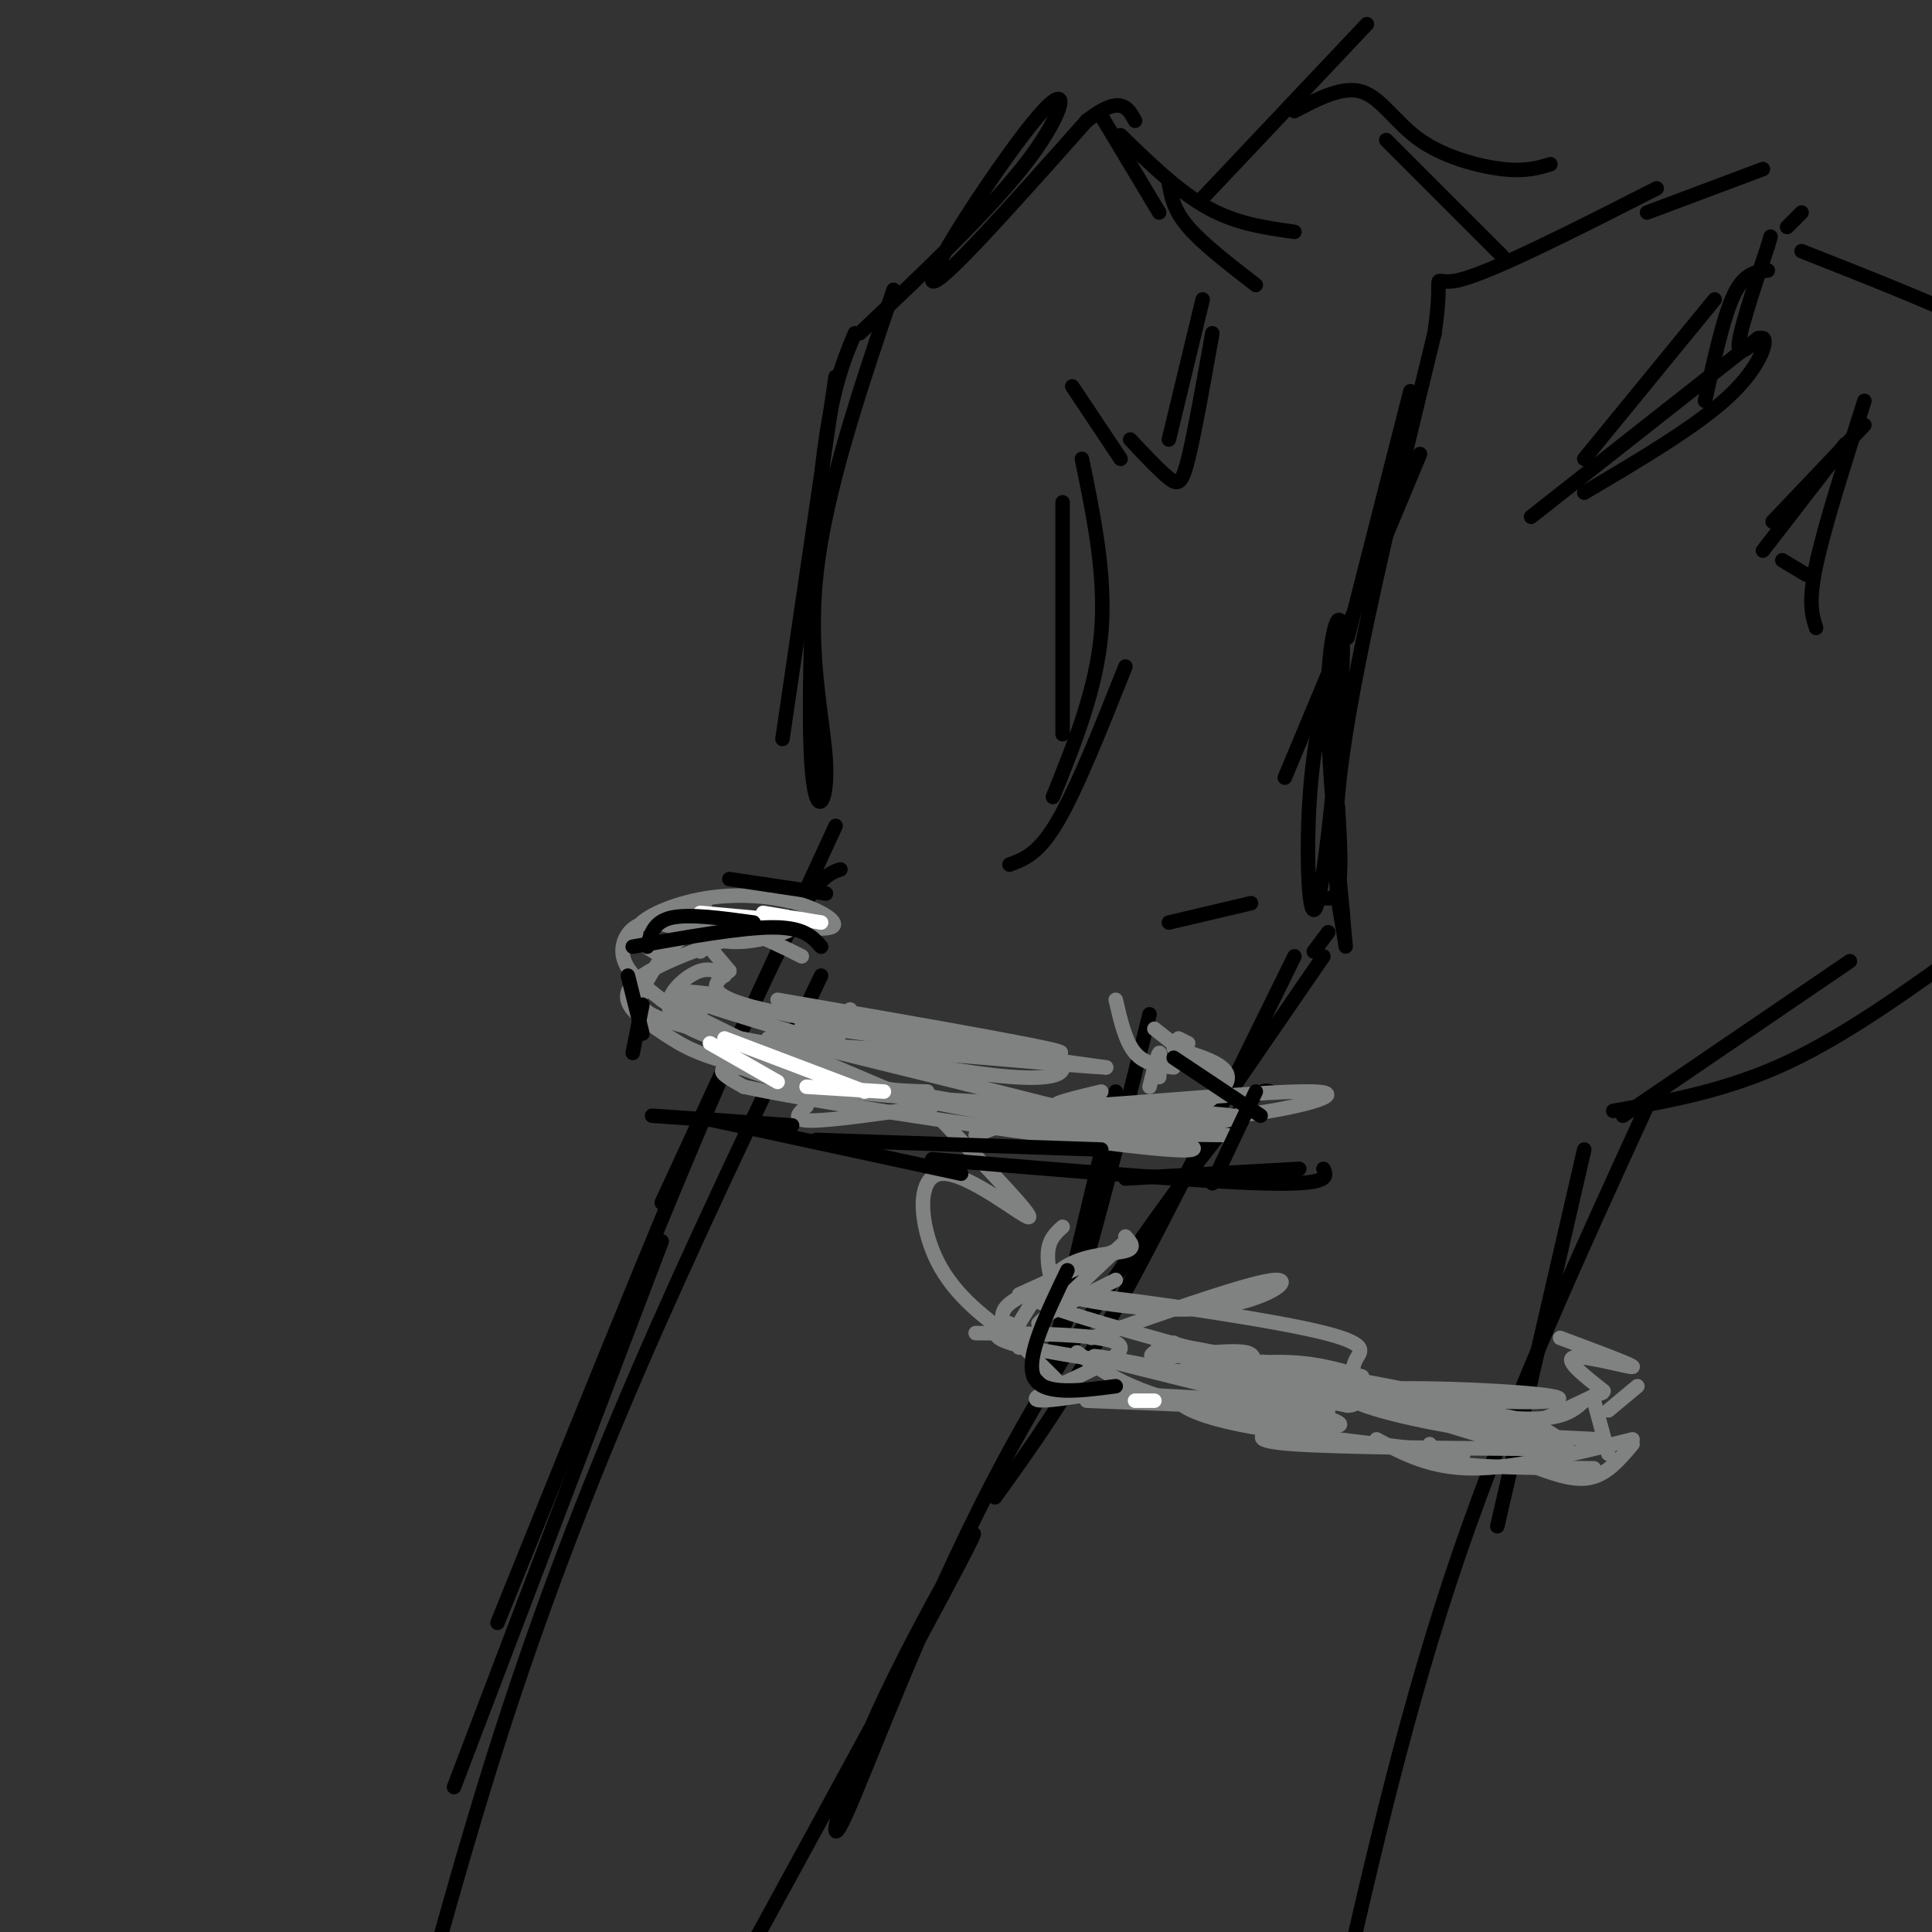 <svg viewBox='0 0 400 400' version='1.1' xmlns='http://www.w3.org/2000/svg' xmlns:xlink='http://www.w3.org/1999/xlink'><rect x="0" y="0" width="400" height="400" fill="#333333" stroke="none"/><g fill='none' stroke='rgb(0,0,0)' stroke-width='3' stroke-linecap='round' stroke-linejoin='round'><path d='M292,81c0.000,0.000 -13.000,51.000 -13,51'/><path d='M294,94c0.000,0.000 -28.000,67.000 -28,67'/><path d='M279,142c-1.225,-1.456 -2.450,-2.912 -4,1c-1.550,3.912 -3.424,13.192 -4,25c-0.576,11.808 0.144,26.144 2,18c1.856,-8.144 4.846,-38.770 5,-51c0.154,-12.230 -2.527,-6.066 -3,6c-0.473,12.066 1.264,30.033 3,48'/><path d='M278,189c0.690,9.214 0.917,8.250 0,3c-0.917,-5.250 -2.976,-14.786 0,-36c2.976,-21.214 10.988,-54.107 19,-87'/><path d='M297,69c2.244,-15.133 -1.644,-9.467 5,-11c6.644,-1.533 23.822,-10.267 41,-19'/><path d='M328,95c0.000,0.000 27.000,-33.000 27,-33'/><path d='M317,107c0.000,0.000 47.000,-37.000 47,-37'/><path d='M328,102c11.702,-6.911 23.405,-13.821 30,-20c6.595,-6.179 8.083,-11.625 7,-12c-1.083,-0.375 -4.738,4.321 -5,2c-0.262,-2.321 2.869,-11.661 6,-21'/><path d='M366,51c1.000,-3.500 0.500,-1.750 0,0'/><path d='M366,56c-2.417,0.250 -4.833,0.500 -7,5c-2.167,4.500 -4.083,13.250 -6,22'/><path d='M336,231c0.000,0.000 47.000,-32.000 47,-32'/><path d='M334,230c11.750,-2.083 23.500,-4.167 36,-10c12.500,-5.833 25.750,-15.417 39,-25'/><path d='M173,78c0.000,0.000 -11.000,75.000 -11,75'/><path d='M177,69c-2.600,6.215 -5.199,12.431 -7,30c-1.801,17.569 -2.802,46.493 -2,59c0.802,12.507 3.408,8.598 3,0c-0.408,-8.598 -3.831,-21.885 -2,-39c1.831,-17.115 8.915,-38.057 16,-59'/><path d='M178,69c13.720,-12.988 27.440,-25.976 35,-36c7.560,-10.024 8.958,-17.083 2,-9c-6.958,8.083 -22.274,31.310 -22,34c0.274,2.690 16.137,-15.155 32,-33'/><path d='M225,25c7.000,-5.500 8.500,-2.750 10,0'/><path d='M228,24c0.000,0.000 12.000,20.000 12,20'/><path d='M232,28c6.000,5.833 12.000,11.667 18,15c6.000,3.333 12.000,4.167 18,5'/><path d='M242,38c0.500,2.750 1.000,5.500 4,9c3.000,3.500 8.500,7.750 14,12'/><path d='M249,41c0.000,0.000 34.000,-36.000 34,-36'/><path d='M268,23c5.006,-2.637 10.012,-5.274 14,-4c3.988,1.274 6.958,6.458 12,10c5.042,3.542 12.155,5.440 17,6c4.845,0.560 7.423,-0.220 10,-1'/><path d='M287,29c0.000,0.000 24.000,24.000 24,24'/><path d='M249,62c0.000,0.000 -7.000,29.000 -7,29'/><path d='M251,69c-1.844,10.356 -3.689,20.711 -5,26c-1.311,5.289 -2.089,5.511 -4,4c-1.911,-1.511 -4.956,-4.756 -8,-8'/><path d='M232,95c0.000,0.000 -10.000,-15.000 -10,-15'/><path d='M220,104c0.000,0.000 0.000,48.000 0,48'/><path d='M224,95c2.500,12.167 5.000,24.333 4,36c-1.000,11.667 -5.500,22.833 -10,34'/><path d='M277,167c0.417,7.000 0.833,14.000 0,17c-0.833,3.000 -2.917,2.000 -5,1'/><path d='M341,44c0.000,0.000 24.000,-9.000 24,-9'/><path d='M373,52c15.833,6.250 31.667,12.500 40,17c8.333,4.500 9.167,7.250 10,10'/><path d='M373,44c0.000,0.000 -3.000,3.000 -3,3'/><path d='M365,114c0.000,0.000 17.000,-22.000 17,-22'/><path d='M367,108c0.000,0.000 19.000,-20.000 19,-20'/><path d='M386,83c-4.167,13.083 -8.333,26.167 -10,34c-1.667,7.833 -0.833,10.417 0,13'/><path d='M369,116c0.000,0.000 5.000,3.000 5,3'/><path d='M233,138c-5.000,12.583 -10.000,25.167 -14,32c-4.000,6.833 -7.000,7.917 -10,9'/><path d='M275,193c0.000,0.000 -3.000,4.000 -3,4'/><path d='M274,198c0.000,0.000 -22.000,32.000 -22,32'/><path d='M268,198c-13.333,27.167 -26.667,54.333 -37,73c-10.333,18.667 -17.667,28.833 -25,39'/><path d='M263,226c-1.448,-0.438 -2.897,-0.877 -13,12c-10.103,12.877 -28.862,39.069 -44,68c-15.138,28.931 -26.656,60.600 -31,70c-4.344,9.400 -1.516,-3.469 7,-22c8.516,-18.531 22.719,-42.723 19,-35c-3.719,7.723 -25.359,47.362 -47,87'/><path d='M154,406c-8.000,15.000 -4.500,9.000 -1,3'/><path d='M328,238c0.000,0.000 -18.000,78.000 -18,78'/><path d='M341,229c-14.167,30.917 -28.333,61.833 -39,93c-10.667,31.167 -17.833,62.583 -25,94'/><path d='M173,171c0.000,0.000 -36.000,78.000 -36,78'/><path d='M174,180c-3.083,1.000 -6.167,2.000 -18,28c-11.833,26.000 -32.417,77.000 -53,128'/><path d='M170,202c-13.400,28.022 -26.800,56.044 -38,82c-11.200,25.956 -20.200,49.844 -28,74c-7.800,24.156 -14.400,48.578 -21,73'/><path d='M137,257c0.000,0.000 -43.000,113.000 -43,113'/><path d='M238,210c-5.500,22.250 -11.000,44.500 -15,57c-4.000,12.500 -6.500,15.250 -9,18'/><path d='M231,226c0.000,0.000 -15.000,63.000 -15,63'/><path d='M242,191c0.000,0.000 17.000,-4.000 17,-4'/></g>
<g fill='none' stroke='rgb(128,130,130)' stroke-width='3' stroke-linecap='round' stroke-linejoin='round'><path d='M161,207c31.778,5.511 63.556,11.022 58,11c-5.556,-0.022 -48.444,-5.578 -53,-6c-4.556,-0.422 29.222,4.289 63,9'/><path d='M229,221c-8.379,-0.317 -60.828,-5.610 -74,-5c-13.172,0.610 12.933,7.122 37,12c24.067,4.878 46.095,8.121 37,6c-9.095,-2.121 -49.313,-9.606 -67,-12c-17.687,-2.394 -12.844,0.303 -8,3'/><path d='M154,225c12.462,2.737 47.618,8.080 70,11c22.382,2.920 31.992,3.418 13,-2c-18.992,-5.418 -66.585,-16.751 -75,-19c-8.415,-2.249 22.350,4.587 39,7c16.650,2.413 19.186,0.404 19,-1c-0.186,-1.404 -3.093,-2.202 -6,-3'/><path d='M214,218c-13.067,-2.111 -42.733,-5.889 -56,-9c-13.267,-3.111 -10.133,-5.556 -7,-8'/><path d='M151,201c-3.267,-3.822 -7.933,-9.378 -9,-12c-1.067,-2.622 1.467,-2.311 4,-2'/><path d='M145,197c2.747,-2.247 5.494,-4.493 11,-5c5.506,-0.507 13.771,0.726 16,0c2.229,-0.726 -1.578,-3.411 -7,-5c-5.422,-1.589 -12.460,-2.082 -19,-1c-6.540,1.082 -12.583,3.738 -14,6c-1.417,2.262 1.791,4.131 5,6'/><path d='M166,198c-7.167,-3.577 -14.333,-7.155 -20,-6c-5.667,1.155 -9.833,7.042 -12,11c-2.167,3.958 -2.333,5.988 3,8c5.333,2.012 16.167,4.006 27,6'/><path d='M143,210c10.417,5.167 20.833,10.333 29,13c8.167,2.667 14.083,2.833 20,3'/><path d='M167,229c-1.667,1.500 -3.333,3.000 1,3c4.333,0.000 14.667,-1.500 25,-3'/><path d='M202,235c0.000,0.000 16.000,-6.000 16,-6'/><path d='M244,215c0.000,0.000 2.000,1.000 2,1'/><path d='M239,213c0.000,0.000 14.000,11.000 14,11'/><path d='M243,217c6.167,1.833 12.333,3.667 11,7c-1.333,3.333 -10.167,8.167 -19,13'/><path d='M254,235c-15.351,-0.161 -30.702,-0.321 -25,-1c5.702,-0.679 32.458,-1.875 26,-3c-6.458,-1.125 -46.131,-2.179 -69,-4c-22.869,-1.821 -28.935,-4.411 -35,-7'/><path d='M151,220c-8.097,-2.203 -10.838,-4.212 -15,-7c-4.162,-2.788 -9.745,-6.356 -3,-11c6.745,-4.644 25.818,-10.363 31,-11c5.182,-0.637 -3.529,3.809 -11,4c-7.471,0.191 -13.704,-3.872 -18,-4c-4.296,-0.128 -6.656,3.678 -6,7c0.656,3.322 4.328,6.161 8,9'/><path d='M137,207c2.667,2.000 5.333,2.500 8,3'/><path d='M150,202c-1.452,-0.824 -2.904,-1.647 -5,-1c-2.096,0.647 -4.835,2.765 -6,5c-1.165,2.235 -0.756,4.589 4,7c4.756,2.411 13.857,4.880 20,5c6.143,0.120 9.326,-2.109 11,-4c1.674,-1.891 1.837,-3.446 2,-5'/><path d='M149,206c-6.333,-0.750 -12.667,-1.500 -6,1c6.667,2.500 26.333,8.250 46,14'/><path d='M159,215c0.000,0.000 33.000,14.000 33,14'/><path d='M219,231c12.375,0.673 24.750,1.345 37,0c12.250,-1.345 24.375,-4.708 16,-5c-8.375,-0.292 -37.250,2.488 -48,3c-10.750,0.512 -3.375,-1.244 4,-3'/><path d='M238,225c0.833,-3.333 1.667,-6.667 2,-7c0.333,-0.333 0.167,2.333 0,5'/><path d='M243,221c-3.000,-0.333 -6.000,-0.667 -8,-3c-2.000,-2.333 -3.000,-6.667 -4,-11'/><path d='M195,232c9.512,9.905 19.024,19.810 18,20c-1.024,0.190 -12.583,-9.333 -18,-9c-5.417,0.333 -4.690,10.524 -1,18c3.690,7.476 10.345,12.238 17,17'/><path d='M211,278c4.167,4.167 6.083,6.083 8,8'/><path d='M202,276c14.889,0.133 29.778,0.267 30,3c0.222,2.733 -14.222,8.067 -17,10c-2.778,1.933 6.111,0.467 15,-1'/><path d='M226,277c16.718,-5.888 33.436,-11.776 38,-12c4.564,-0.224 -3.026,5.216 -16,6c-12.974,0.784 -31.333,-3.089 -26,-3c5.333,0.089 34.359,4.139 48,7c13.641,2.861 11.897,4.532 11,6c-0.897,1.468 -0.949,2.734 -1,4'/><path d='M280,285c-0.167,0.667 -0.083,0.333 0,0'/><path d='M223,280c5.095,3.863 10.190,7.726 24,11c13.810,3.274 36.333,5.958 29,3c-7.333,-2.958 -44.524,-11.560 -49,-13c-4.476,-1.440 23.762,4.280 52,10'/><path d='M279,291c5.666,-0.161 -6.170,-5.563 -19,-9c-12.830,-3.437 -26.653,-4.910 -17,-3c9.653,1.910 42.783,7.203 54,10c11.217,2.797 0.520,3.099 -17,0c-17.520,-3.099 -41.863,-9.600 -40,-10c1.863,-0.400 29.931,5.300 58,11'/><path d='M298,290c-0.728,-0.523 -31.547,-7.332 -36,-8c-4.453,-0.668 17.462,4.804 35,7c17.538,2.196 30.701,1.114 24,0c-6.701,-1.114 -33.266,-2.262 -40,-1c-6.734,1.262 6.362,4.932 18,7c11.638,2.068 21.819,2.534 32,3'/><path d='M290,292c14.341,4.569 28.683,9.139 33,9c4.317,-0.139 -1.389,-4.986 -8,-7c-6.611,-2.014 -14.126,-1.196 -15,0c-0.874,1.196 4.893,2.770 11,2c6.107,-0.770 12.553,-3.885 19,-7'/><path d='M330,289c3.167,-1.167 1.583,-0.583 0,0'/><path d='M332,288c-4.200,-3.311 -8.400,-6.622 -6,-7c2.400,-0.378 11.400,2.178 12,2c0.600,-0.178 -7.200,-3.089 -15,-6'/><path d='M328,290c-3.089,2.844 -6.178,5.689 -27,2c-20.822,-3.689 -59.378,-13.911 -76,-19c-16.622,-5.089 -11.311,-5.044 -6,-5'/><path d='M219,268c-1.511,-2.556 -2.289,-6.444 -2,-9c0.289,-2.556 1.644,-3.778 3,-5'/><path d='M233,257c0.000,0.000 -18.000,17.000 -18,17'/><path d='M231,265c0.000,0.000 -14.000,7.000 -14,7'/><path d='M237,283c-11.667,-1.750 -23.333,-3.500 -28,-5c-4.667,-1.500 -2.333,-2.750 0,-4'/><path d='M211,268c0.000,0.000 22.000,-10.000 22,-10'/><path d='M233,256c1.111,1.200 2.222,2.400 0,3c-2.222,0.600 -7.778,0.600 -12,3c-4.222,2.400 -7.111,7.200 -10,12'/><path d='M220,265c-5.250,1.833 -10.500,3.667 -12,6c-1.500,2.333 0.750,5.167 3,8'/><path d='M223,288c0.000,0.000 36.000,2.000 36,2'/><path d='M225,290c0.000,0.000 50.000,2.000 50,2'/><path d='M247,290c-1.689,-0.422 -3.378,-0.844 -3,0c0.378,0.844 2.822,2.956 13,5c10.178,2.044 28.089,4.022 46,6'/><path d='M264,296c-2.833,1.167 -5.667,2.333 4,3c9.667,0.667 31.833,0.833 54,1'/><path d='M285,298c5.583,3.000 11.167,6.000 20,6c8.833,0.000 20.917,-3.000 33,-6'/><path d='M296,299c-0.333,1.583 -0.667,3.167 5,4c5.667,0.833 17.333,0.917 29,1'/><path d='M316,303c4.667,1.833 9.333,3.667 13,3c3.667,-0.667 6.333,-3.833 9,-7'/><path d='M330,290c0.000,0.000 3.000,11.000 3,11'/><path d='M339,287c0.000,0.000 -6.000,5.000 -6,5'/><path d='M317,295c-21.202,-2.542 -42.405,-5.083 -51,-8c-8.595,-2.917 -4.583,-6.208 -8,-7c-3.417,-0.792 -14.262,0.917 -18,1c-3.738,0.083 -0.369,-1.458 3,-3'/><path d='M282,285c-5.178,-1.556 -10.356,-3.111 -18,-3c-7.644,0.111 -17.756,1.889 -22,2c-4.244,0.111 -2.622,-1.444 -1,-3'/></g>
<g fill='none' stroke='rgb(255,255,255)' stroke-width='3' stroke-linecap='round' stroke-linejoin='round'><path d='M147,216c0.000,0.000 14.000,8.000 14,8'/><path d='M150,215c0.000,0.000 29.000,11.000 29,11'/><path d='M167,225c0.000,0.000 16.000,1.000 16,1'/><path d='M235,290c0.000,0.000 4.000,0.000 4,0'/><path d='M170,191c0.000,0.000 -12.000,-2.000 -12,-2'/><path d='M167,191c0.000,0.000 -22.000,-2.000 -22,-2'/></g>
<g fill='none' stroke='rgb(0,0,0)' stroke-width='3' stroke-linecap='round' stroke-linejoin='round'><path d='M171,185c0.000,0.000 -20.000,-3.000 -20,-3'/><path d='M170,196c-1.750,-2.000 -3.500,-4.000 -10,-4c-6.500,0.000 -17.750,2.000 -29,4'/><path d='M156,191c-6.667,-0.917 -13.333,-1.833 -17,-1c-3.667,0.833 -4.333,3.417 -5,6'/><path d='M130,202c0.000,0.000 3.000,12.000 3,12'/><path d='M133,208c0.000,0.000 -2.000,10.000 -2,10'/><path d='M135,231c0.000,0.000 29.000,2.000 29,2'/><path d='M148,232c0.000,0.000 51.000,11.000 51,11'/><path d='M169,236c0.000,0.000 59.000,2.000 59,2'/><path d='M193,240c27.750,2.333 55.500,4.667 69,5c13.500,0.333 12.750,-1.333 12,-3'/><path d='M233,244c0.000,0.000 36.000,-2.000 36,-2'/><path d='M251,245c0.000,0.000 9.000,-19.000 9,-19'/><path d='M261,231c0.000,0.000 -18.000,-12.000 -18,-12'/><path d='M221,263c-4.333,9.000 -8.667,18.000 -7,22c1.667,4.000 9.333,3.000 17,2'/></g>
</svg>